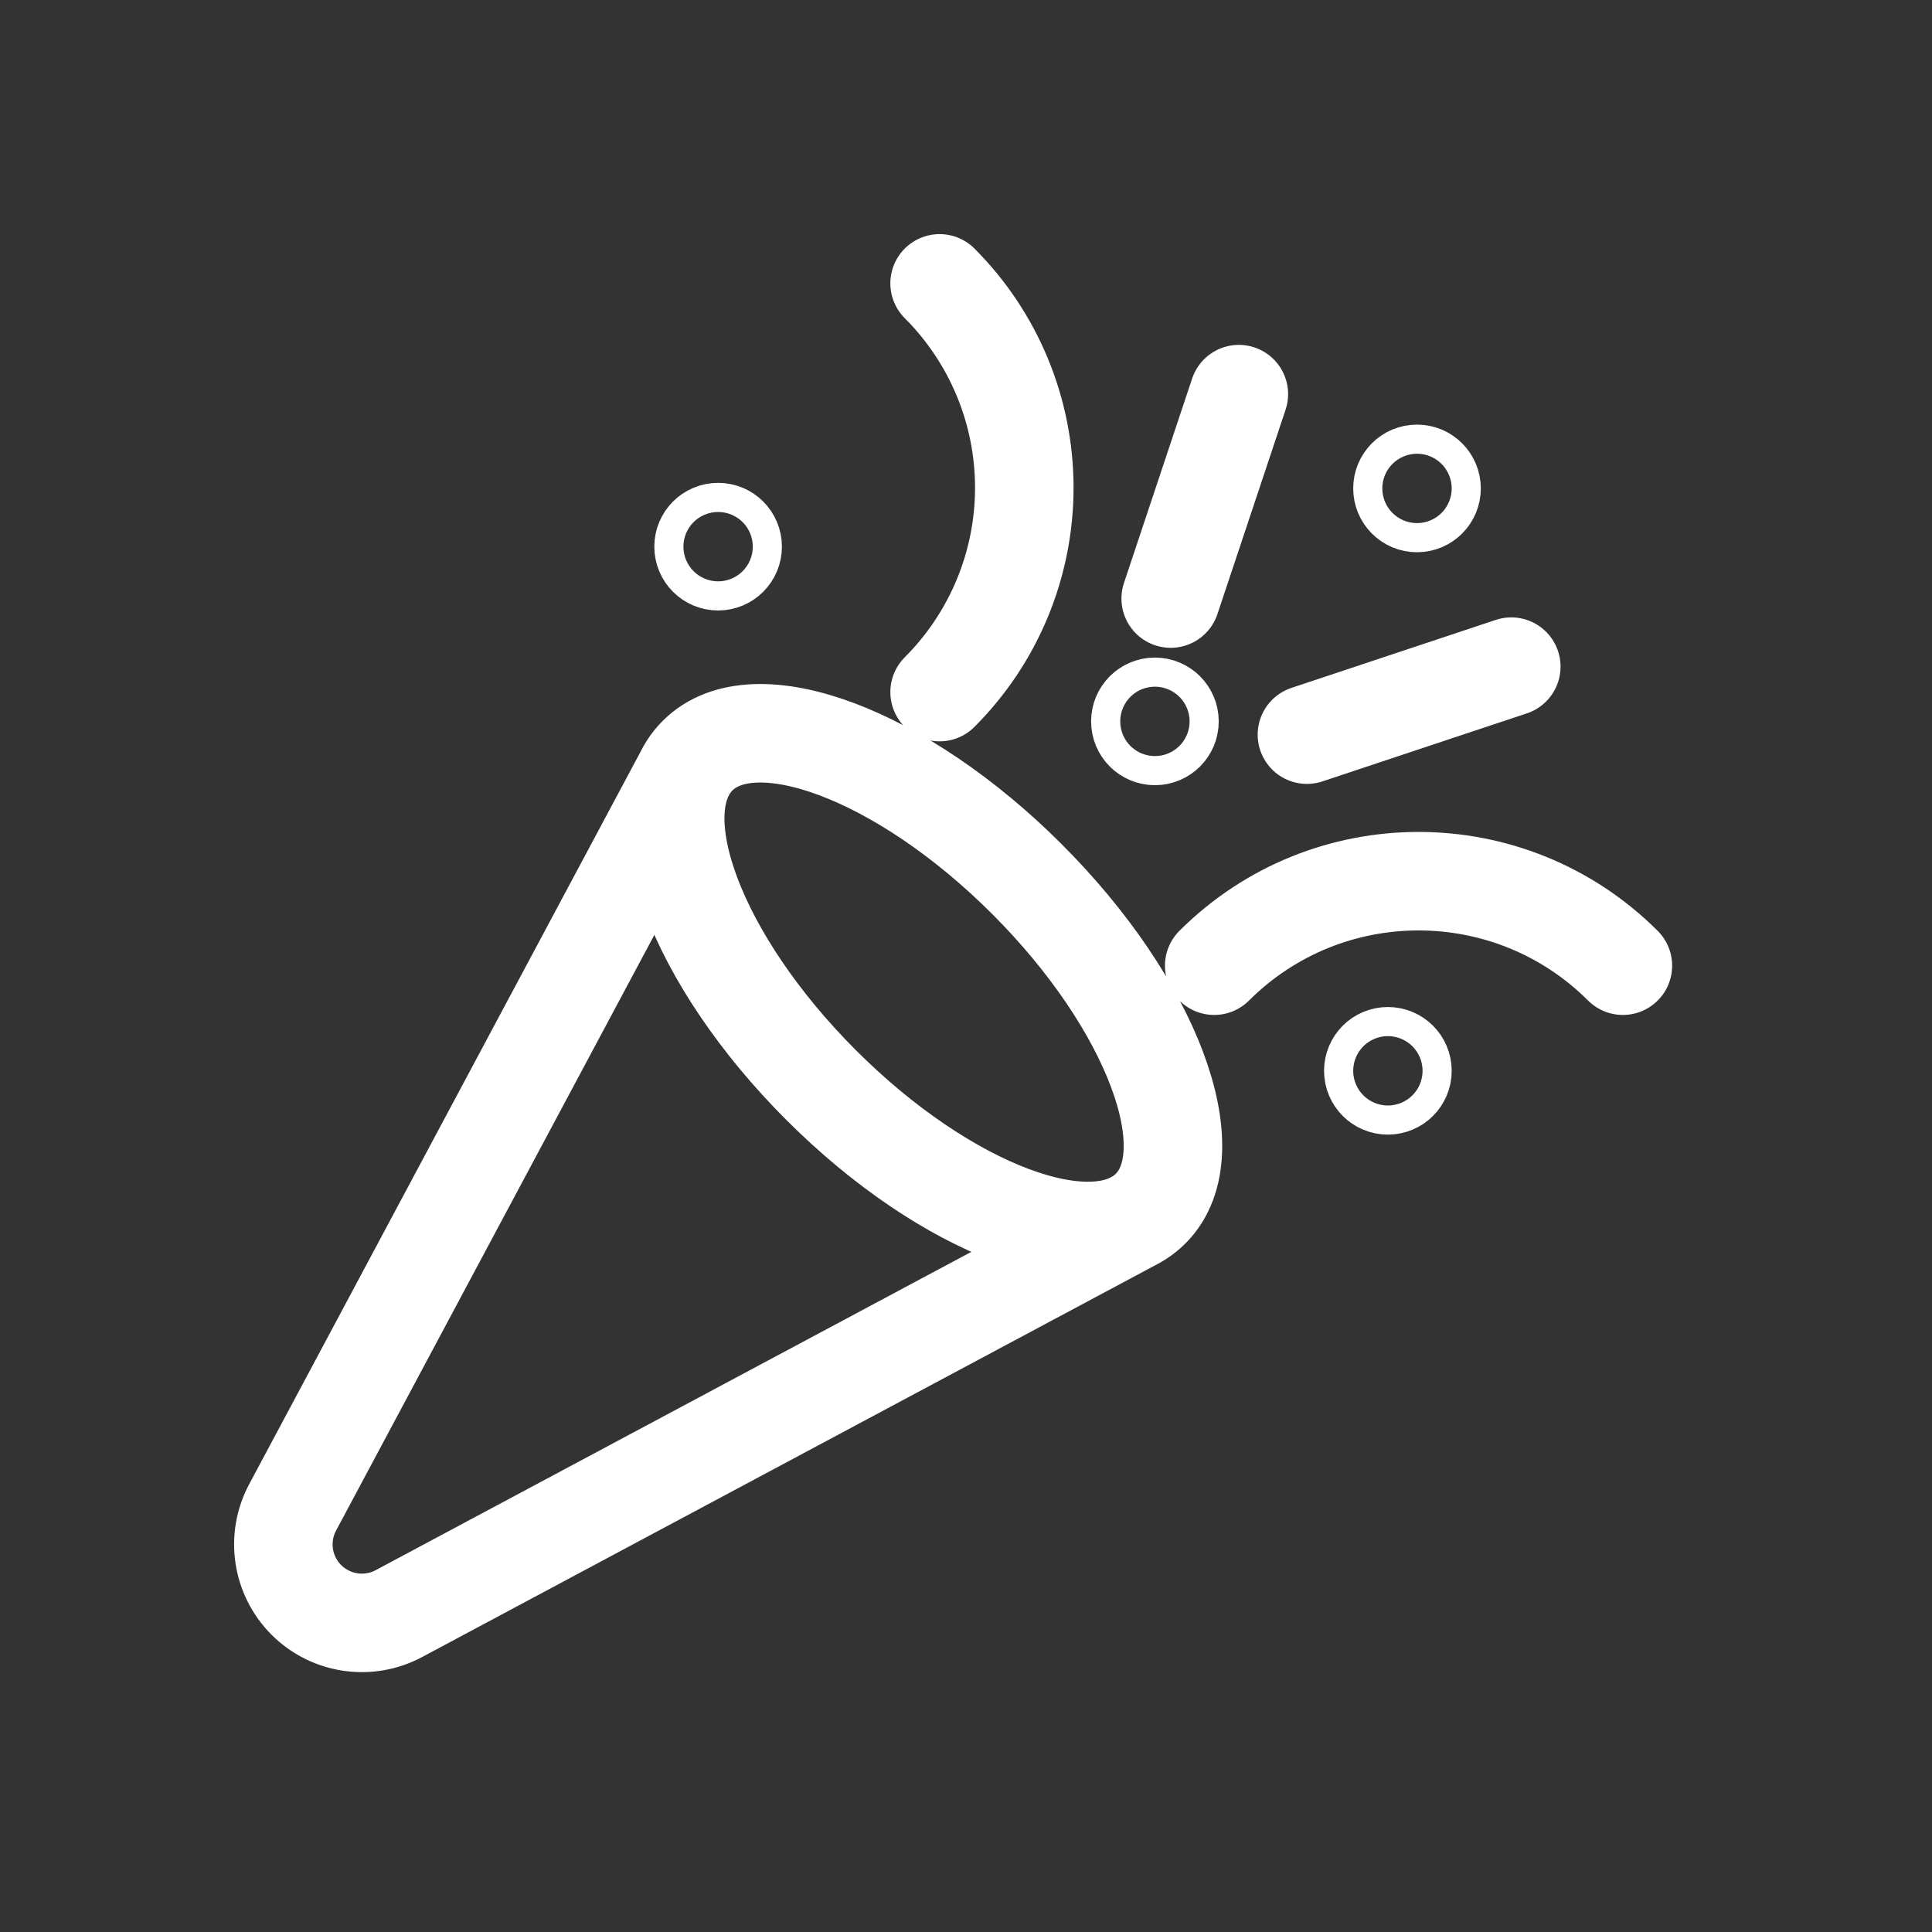 <svg width="75" height="75" viewBox="0 0 75 75" fill="none" xmlns="http://www.w3.org/2000/svg">
<rect x="0" y="0" width="75" height="75" fill="#333333" stroke="none"/>
<path d="M47.135 37.488C51.519 33.114 58.616 33.114 63 37.488M36.475 26.867C38.58 24.763 39.763 21.909 39.763 18.933C39.763 15.957 38.58 13.104 36.475 11M50.735 28.519L58.668 25.879M45.446 23.236L48.092 15.3M44.11 47.343L15.485 62.64C14.301 63.273 12.841 63.056 11.892 62.107C10.943 61.157 10.727 59.698 11.361 58.514L26.656 29.889M27.877 20.656C28.189 20.656 28.442 20.909 28.442 21.221C28.442 21.533 28.189 21.787 27.877 21.787C27.565 21.787 27.312 21.533 27.312 21.221C27.312 20.909 27.565 20.656 27.877 20.656ZM44.834 27.439C45.146 27.439 45.399 27.692 45.399 28.004C45.399 28.316 45.146 28.569 44.834 28.569C44.522 28.569 44.268 28.316 44.268 28.004C44.268 27.692 44.522 27.439 44.834 27.439ZM53.877 41.004C54.189 41.004 54.443 41.257 54.443 41.569C54.443 41.881 54.189 42.134 53.877 42.134C53.565 42.134 53.312 41.881 53.312 41.569C53.312 41.257 53.565 41.004 53.877 41.004ZM55.008 18.395C55.32 18.395 55.573 18.648 55.573 18.96C55.573 19.273 55.32 19.526 55.008 19.526C54.696 19.526 54.443 19.273 54.443 18.96C54.443 18.648 54.696 18.395 55.008 18.395ZM44.666 46.919C46.873 44.712 44.726 38.986 39.869 34.13C35.013 29.273 29.287 27.126 27.08 29.334C24.872 31.541 27.02 37.267 31.876 42.123C36.732 46.979 42.458 49.126 44.666 46.919Z" stroke="white" stroke-width="3.824" stroke-linecap="round" stroke-linejoin="round"/>
</svg>
